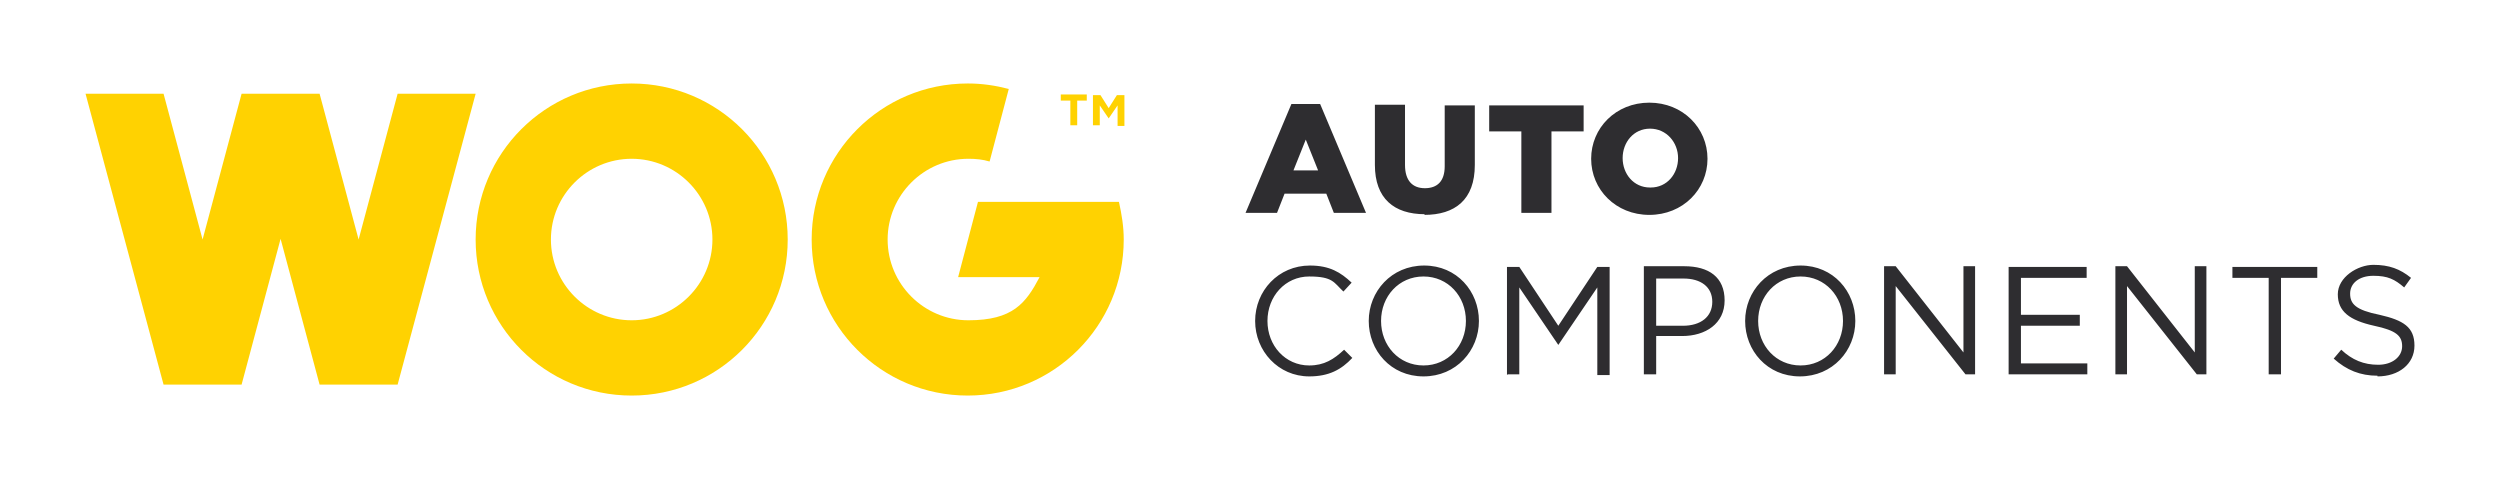 <?xml version="1.0" encoding="UTF-8"?> <svg xmlns="http://www.w3.org/2000/svg" version="1.1" viewBox="0 0 365.3 70"><defs><style> .cls-1 { fill: #2e2d30; } .cls-2 { fill: #ffd201; fill-rule: evenodd; } </style></defs><g><g id="Layer_1"><g><path class="cls-2" d="M159.7,18.3h1v-2.9l1.3,1.9h0l1.3-1.9v3h1v-4.5h-1.1l-1.2,1.9-1.2-1.9h-1.1v4.5ZM156.4,18.3h1v-3.6h1.4v-.9h-3.8v.9h1.4v3.6ZM92.3,23.2c6.5,0,11.8,5.3,11.8,11.8s-5.3,11.8-11.8,11.8-11.8-5.3-11.8-11.8,5.3-11.8,11.8-11.8ZM92.3,12.2c12.6,0,22.8,10.2,22.8,22.8s-10.2,22.8-22.8,22.8-22.8-10.2-22.8-22.8,10.2-22.8,22.8-22.8ZM46.7,13.7l5.7,21.3,5.7-21.3h11.4l-11.4,42.5h-11.4l-5.7-21.3-5.7,21.3h-11.4L12.5,13.7h11.4l5.7,21.3,5.7-21.3h11.4ZM141.5,12.2c2,0,4,.3,5.9.8l-2.8,10.6c-1-.3-2-.4-3.1-.4-6.5,0-11.8,5.3-11.8,11.8s5.3,11.8,11.8,11.8,8.4-2.5,10.4-6.3h-11.9l2.9-11h20.6c.4,1.8.7,3.6.7,5.5,0,12.6-10.2,22.8-22.8,22.8s-22.8-10.2-22.8-22.8,10.2-22.8,22.8-22.8Z"></path><path class="cls-1" d="M347.4,55c3.1,0,5.4-1.8,5.4-4.5s-1.6-3.7-5.1-4.5c-3.5-.7-4.3-1.6-4.3-3.1s1.3-2.6,3.4-2.6,3.1.5,4.5,1.7l1-1.4c-1.6-1.3-3.2-1.9-5.5-1.9s-5.2,1.8-5.2,4.3,1.7,3.8,5.3,4.6c3.3.7,4.1,1.5,4.1,3s-1.4,2.7-3.5,2.7-3.8-.7-5.4-2.2l-1.1,1.3c1.9,1.7,3.9,2.5,6.4,2.5M331.5,54.7h1.8v-14.1h5.3v-1.6h-12.4v1.6h5.3v14.1ZM309.1,54.7h1.7v-12.9l10.2,12.9h1.4v-15.8h-1.7v12.6l-9.9-12.6h-1.7v15.8ZM293.5,54.7h11.5v-1.6h-9.7v-5.5h8.6v-1.6h-8.6v-5.4h9.6v-1.6h-11.4v15.8ZM275.3,54.7h1.7v-12.9l10.2,12.9h1.4v-15.8h-1.7v12.6l-9.9-12.6h-1.7v15.8ZM263.1,53.4c-3.6,0-6.2-2.9-6.2-6.5s2.6-6.5,6.2-6.5,6.2,2.9,6.2,6.5-2.6,6.5-6.2,6.5ZM263,55c4.8,0,8.1-3.8,8.1-8.1s-3.2-8.1-8-8.1-8.1,3.8-8.1,8.1,3.2,8.1,8,8.1ZM242,47.6v-6.9h4c2.5,0,4.2,1.2,4.2,3.4s-1.7,3.5-4.3,3.5h-3.9ZM240.2,54.7h1.8v-5.6h3.8c3.4,0,6.2-1.8,6.2-5.2s-2.3-5-5.9-5h-5.9v15.8ZM220.3,54.7h1.7v-12.7l5.7,8.4h0l5.7-8.4v12.8h1.8v-15.8h-1.8l-5.7,8.6-5.7-8.6h-1.8v15.8ZM208,53.4c-3.6,0-6.2-2.9-6.2-6.5s2.6-6.5,6.2-6.5,6.2,2.9,6.2,6.5-2.6,6.5-6.2,6.5ZM208,55c4.8,0,8.1-3.8,8.1-8.1s-3.2-8.1-8-8.1-8.1,3.8-8.1,8.1,3.2,8.1,8,8.1ZM191.3,55c2.9,0,4.7-1,6.3-2.7l-1.2-1.2c-1.5,1.4-2.9,2.3-5.1,2.3-3.5,0-6.1-2.9-6.1-6.5s2.6-6.5,6.1-6.5,3.6.9,5,2.2l1.2-1.3c-1.6-1.5-3.2-2.5-6.1-2.5-4.6,0-8,3.7-8,8.1s3.4,8.1,7.9,8.1ZM241.1,27.4c-2.4,0-4-2-4-4.3s1.6-4.3,4-4.3,4.1,2,4.1,4.3-1.6,4.3-4,4.3ZM241,31.4c4.9,0,8.5-3.7,8.5-8.2s-3.6-8.2-8.5-8.2-8.5,3.7-8.5,8.2,3.6,8.2,8.5,8.2ZM222.3,31.1h4.4v-11.9h4.7v-3.8h-13.8v3.8h4.7v11.9ZM208.1,31.4c4.5,0,7.4-2.2,7.4-7.3v-8.7h-4.4v8.9c0,2.2-1.1,3.2-2.9,3.2s-2.9-1.1-2.9-3.4v-8.8h-4.4v8.8c0,4.9,2.8,7.2,7.3,7.2ZM189,24.9l1.8-4.5,1.8,4.5h-3.5ZM182,31.1h4.6l1.1-2.8h6.1l1.1,2.8h4.7l-6.7-15.9h-4.2l-6.7,15.9Z"></path></g></g></g></svg> 
